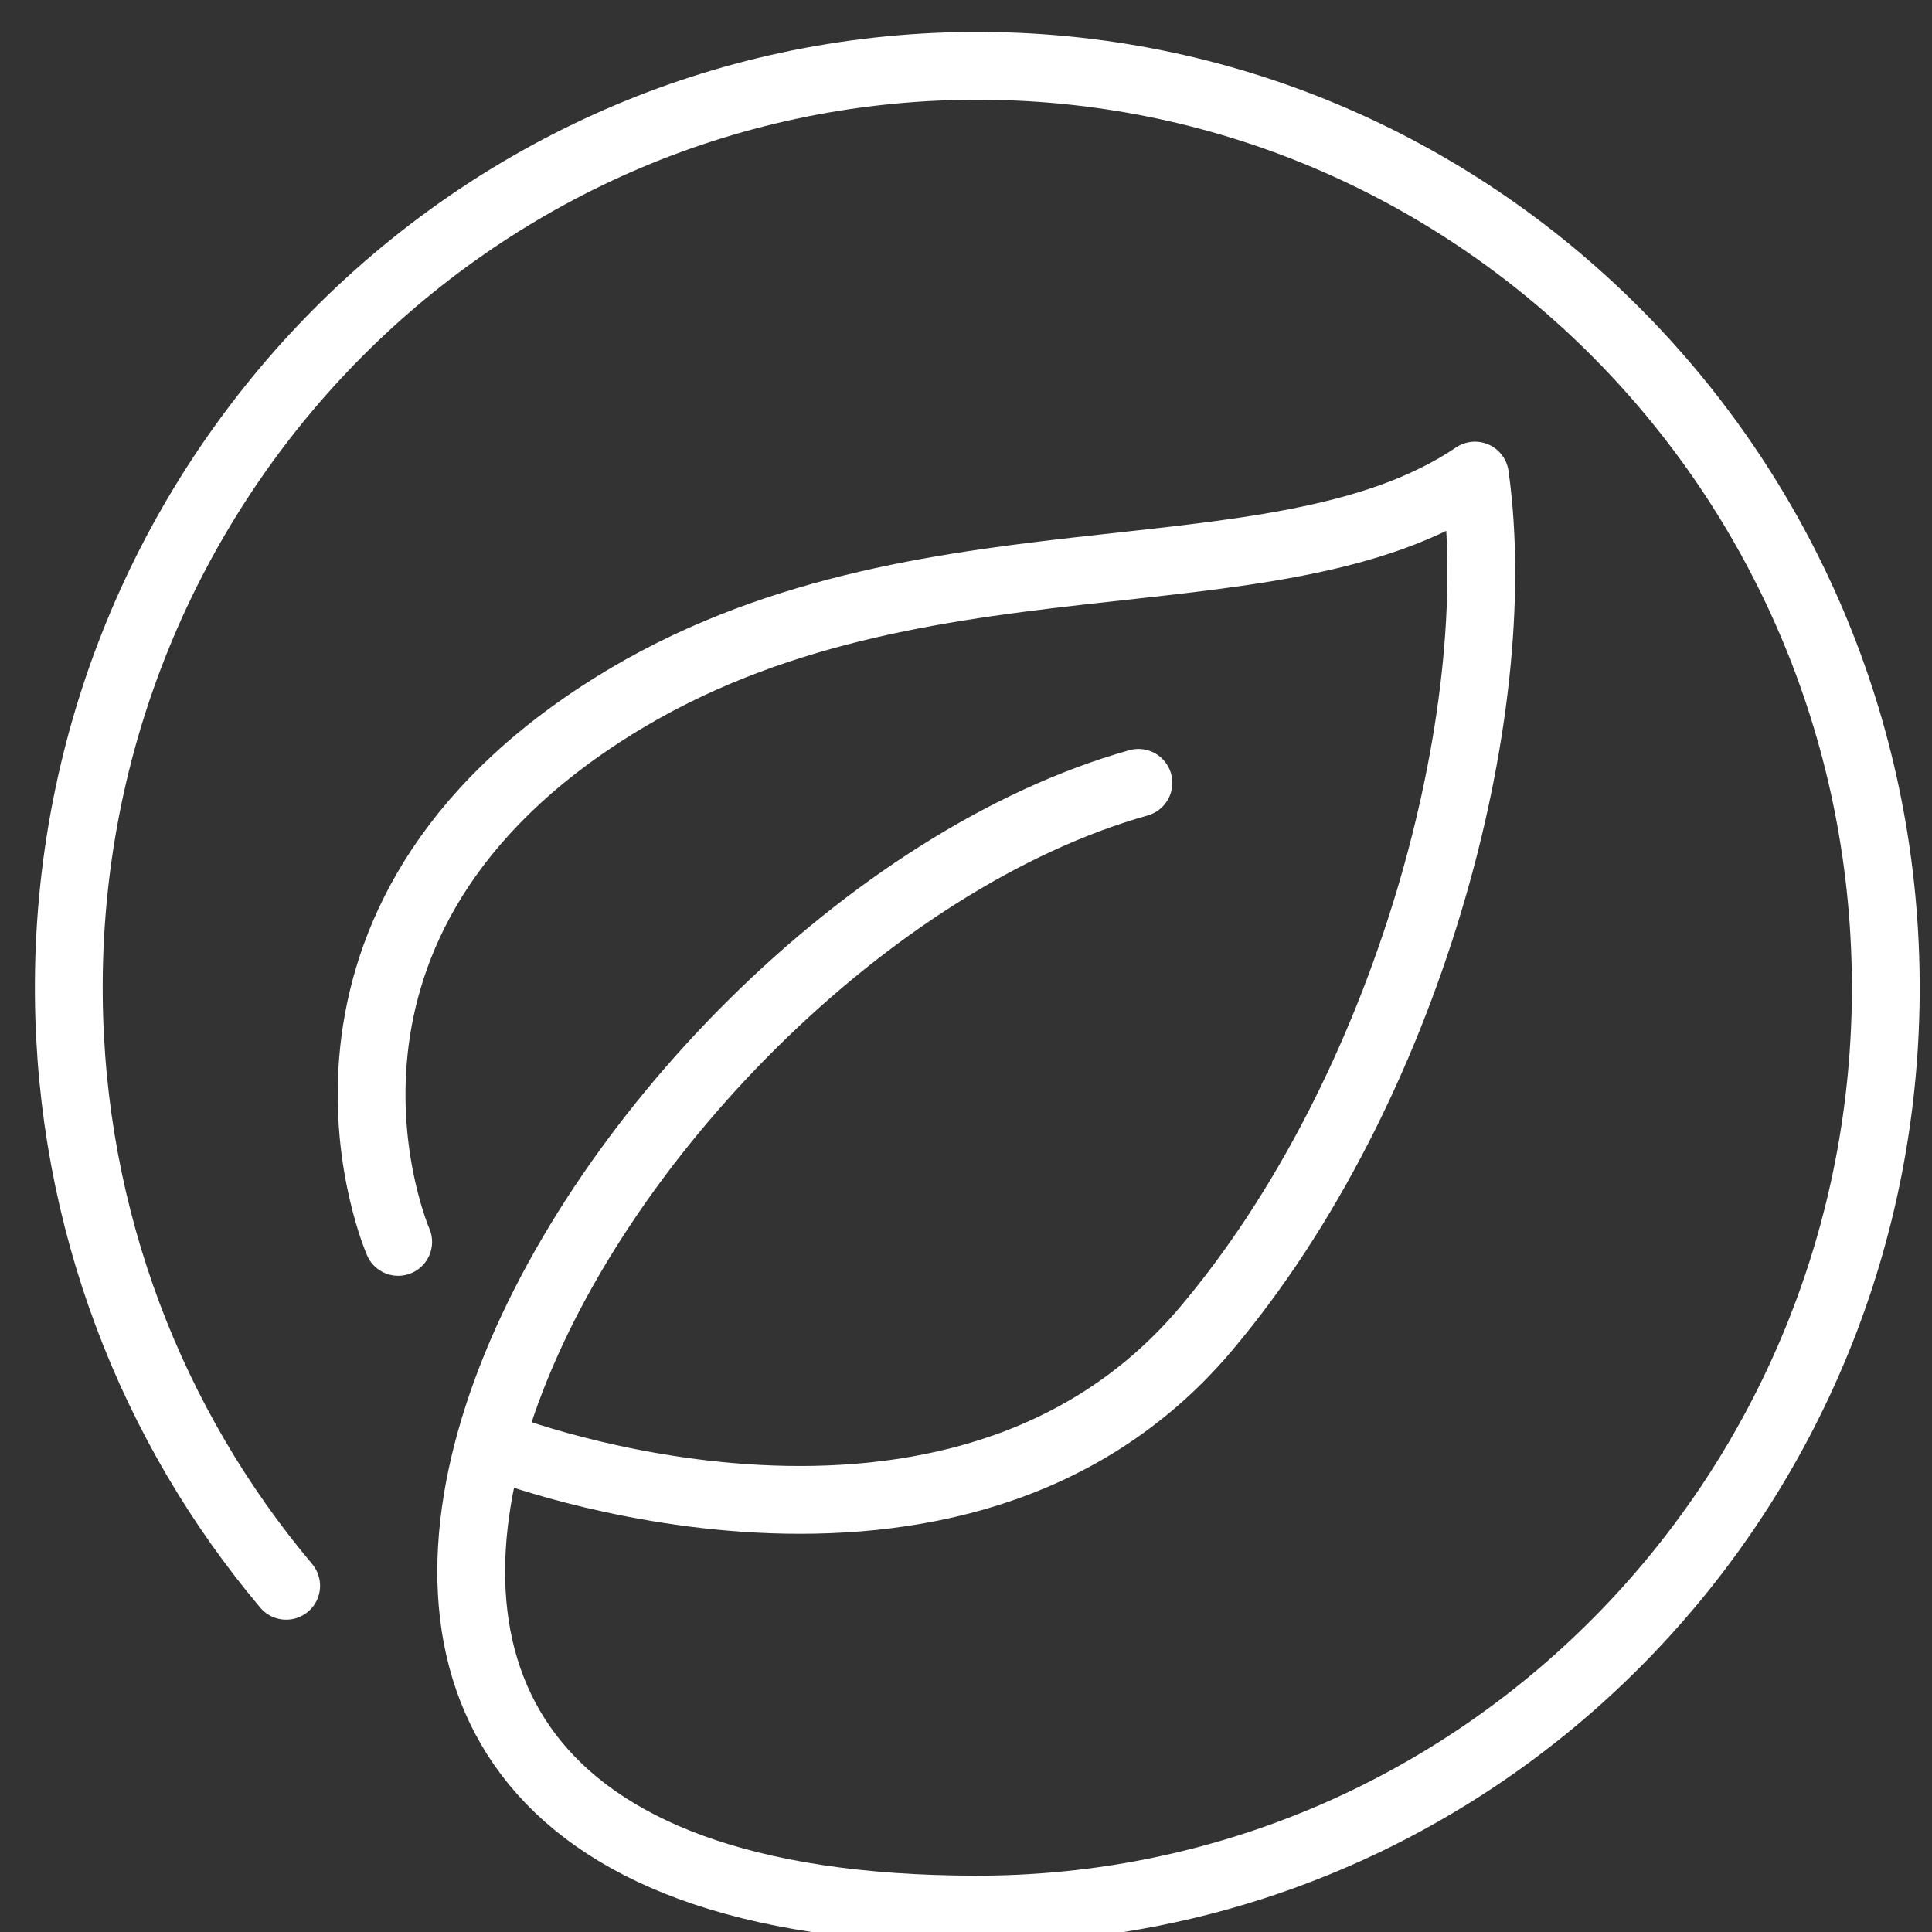 <?xml version="1.0" encoding="UTF-8" standalone="no"?>
<!-- Created with Inkscape (http://www.inkscape.org/) -->

<svg
   width="200"
   height="200"
   viewBox="0 0 52.917 52.917"
   version="1.1"
   id="svg1"
   inkscape:export-filename="icon_leaf.svg"
   inkscape:export-xdpi="96"
   inkscape:export-ydpi="96"
   inkscape:version="1.3.2 (091e20e, 2023-11-25, custom)"
   sodipodi:docname="icon_leaf_white.svg"
   xmlns:inkscape="http://www.inkscape.org/namespaces/inkscape"
   xmlns:sodipodi="http://sodipodi.sourceforge.net/DTD/sodipodi-0.dtd"
   xmlns="http://www.w3.org/2000/svg"
   xmlns:svg="http://www.w3.org/2000/svg">
  <rect x="0" y="0" width="52.917" height="52.917" fill="#333333" stroke="none"/>
  <sodipodi:namedview
     id="namedview1"
     pagecolor="#ffffff"
     bordercolor="#000000"
     borderopacity="0.25"
     inkscape:showpageshadow="2"
     inkscape:pageopacity="0.0"
     inkscape:pagecheckerboard="true"
     inkscape:deskcolor="#d1d1d1"
     inkscape:document-units="mm"
     inkscape:zoom="0.72426347"
     inkscape:cx="396.95499"
     inkscape:cy="340.34576"
     inkscape:window-width="1920"
     inkscape:window-height="1009"
     inkscape:window-x="1912"
     inkscape:window-y="-8"
     inkscape:window-maximized="1"
     inkscape:current-layer="layer1" />
  <defs
     id="defs1">
    <linearGradient
       id="swatch1"
       inkscape:swatch="solid">
      <stop
         style="stop-color:#1c1b1a;stop-opacity:1;"
         offset="0"
         id="stop1" />
    </linearGradient>
  </defs>
  <g
     inkscape:label="Layer 1"
     inkscape:groupmode="layer"
     id="layer1">
    <path
       id="path3"
       d="m 26.748,52.302 c -25.805,0 -10.312,-26.703 4.433,-30.86"
       style="display:inline;fill:none;stroke:#ffffff;stroke-width:1.857;stroke-linecap:round;stroke-linejoin:round;stroke-miterlimit:10;stroke-dasharray:none;stroke-opacity:1"
       inkscape:label="stem" />
    <path
       id="path4"
       d="m 13.671,39.627 c 0,0 12.515,4.874 19.354,-3.222 5.53,-6.546 8.294,-16.833 7.373,-23.379 -5.53,3.741 -15.583,1.066 -23.962,6.546 -9.216,6.027 -5.53,14.443 -5.53,14.443"
       style="display:inline;fill:none;stroke:#ffffff;stroke-width:1.857;stroke-linecap:round;stroke-linejoin:round;stroke-miterlimit:10;stroke-dasharray:none;stroke-opacity:1"
       inkscape:label="leaf" />
    <path
       id="path5"
       d="M 26.945,52.302 C 40.687,52.202 51.748,40.819 51.651,26.873 51.553,12.93 40.334,1.706 26.591,1.804 12.849,1.905 1.787,13.288 1.885,27.233 c 0.043,6.188 2.281,11.837 5.953,16.201"
       style="display:inline;fill:none;stroke:#ffffff;stroke-width:1.857;stroke-linecap:round;stroke-linejoin:round;stroke-miterlimit:10;stroke-dasharray:none;stroke-opacity:1"
       inkscape:label="circle" />
  </g>
</svg>
